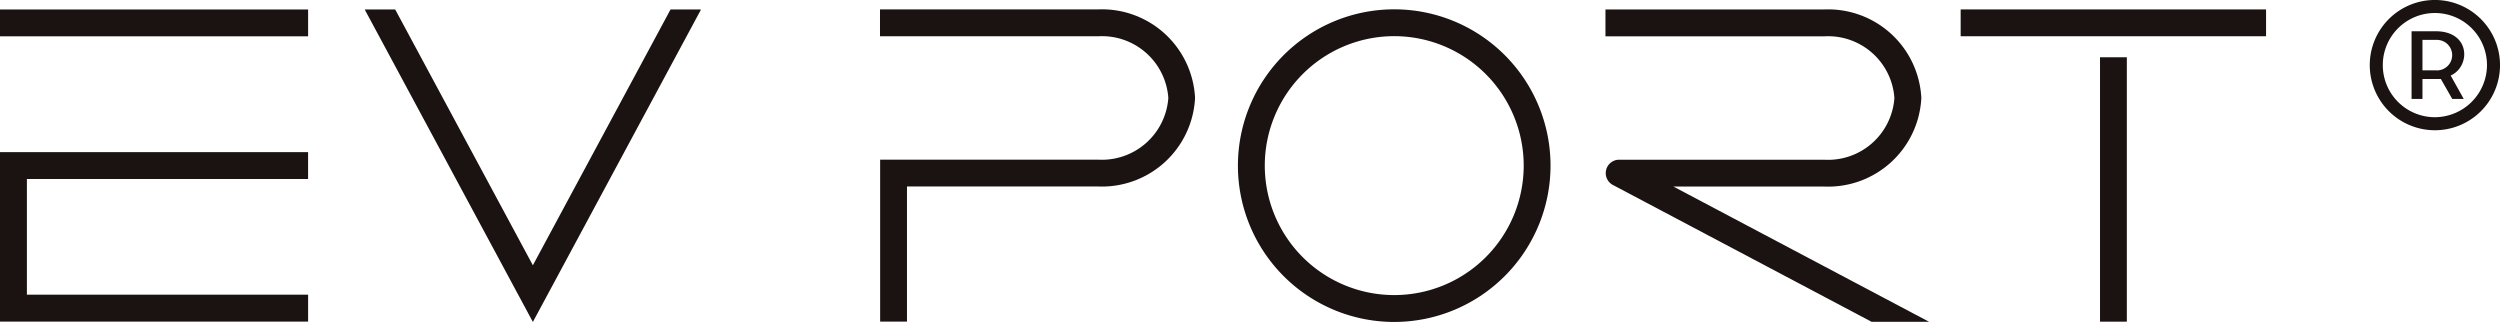 <svg xmlns="http://www.w3.org/2000/svg" xmlns:xlink="http://www.w3.org/1999/xlink" width="114.691" height="14.771" viewBox="0 0 114.691 14.771">
  <defs>
    <clipPath id="clip-path">
      <rect id="Rectangle_11344" data-name="Rectangle 11344" width="114.691" height="14.771" fill="none"/>
    </clipPath>
  </defs>
  <g id="Group_49331" data-name="Group 49331" transform="translate(0 0)">
    <rect id="Rectangle_11341" data-name="Rectangle 11341" width="14.135" height="1.231" transform="translate(0 0.435)" fill="#1a1311"/>
    <path id="Path_365406" data-name="Path 365406" d="M0,2.359v7.777H14.135V8.9H1.234V3.593h12.9V2.359Z" transform="translate(0 4.619)" fill="#1a1311"/>
    <g id="Group_49330" data-name="Group 49330" transform="translate(0 0)">
      <g id="Group_49329" data-name="Group 49329" clip-path="url(#clip-path)">
        <path id="Path_365407" data-name="Path 365407" d="M14.884,14.47H13.653V7.039h9.993a3.055,3.055,0,0,0,3.228-2.831A3.051,3.051,0,0,0,23.646,1.38h-10V.146h10A4.279,4.279,0,0,1,28.1,4.208,4.279,4.279,0,0,1,23.646,8.27H14.884Z" transform="translate(26.725 0.285)" fill="#1a1311"/>
        <path id="Path_365408" data-name="Path 365408" d="M26.366,14.487a7.171,7.171,0,1,1,7.171-7.174,7.179,7.179,0,0,1-7.171,7.174m0-13.111a5.939,5.939,0,1,0,5.94,5.937,5.943,5.943,0,0,0-5.94-5.937" transform="translate(37.596 0.283)" fill="#1a1311"/>
        <rect id="Rectangle_11342" data-name="Rectangle 11342" width="14.011" height="1.231" transform="translate(89.948 0.432)" fill="#1a1311"/>
        <rect id="Rectangle_11343" data-name="Rectangle 11343" width="1.231" height="12.129" transform="translate(96.341 2.627)" fill="#1a1311"/>
        <path id="Path_365409" data-name="Path 365409" d="M13.367,11.883,7.051.147H5.681L5.658.159l7.709,14.324L21.076.159,21.053.147h-1.37Z" transform="translate(11.079 0.287)" fill="#1a1311"/>
        <path id="Path_365410" data-name="Path 365410" d="M28.016,8.271H34.93a4.282,4.282,0,0,0,4.461-4.062A4.282,4.282,0,0,0,34.93.147H24.9V1.381H34.93a3.046,3.046,0,0,1,3.225,2.828A3.05,3.05,0,0,1,34.93,7.04h-9.4a.615.615,0,0,0-.287,1.16L37.11,14.477h2.639Z" transform="translate(48.753 0.287)" fill="#1a1311"/>
        <path id="Path_365411" data-name="Path 365411" d="M39.737,5.378a2.39,2.39,0,1,1,2.39-2.39,2.4,2.4,0,0,1-2.39,2.39m0-5.378a2.988,2.988,0,1,0,2.988,2.988A2.991,2.991,0,0,0,39.737,0" transform="translate(71.967 -0.001)" fill="#1a1311"/>
        <path id="Path_365412" data-name="Path 365412" d="M38.562,2.278H37.9V.881h.663a.7.7,0,1,1,0,1.4M38.5.485H37.4V3.591h.5V2.674h.843l.524.917h.527l-.6-1.074c.92-.411.92-2.032-.683-2.032" transform="translate(73.234 0.949)" fill="#1a1311"/>
      </g>
    </g>
  </g>
</svg>
